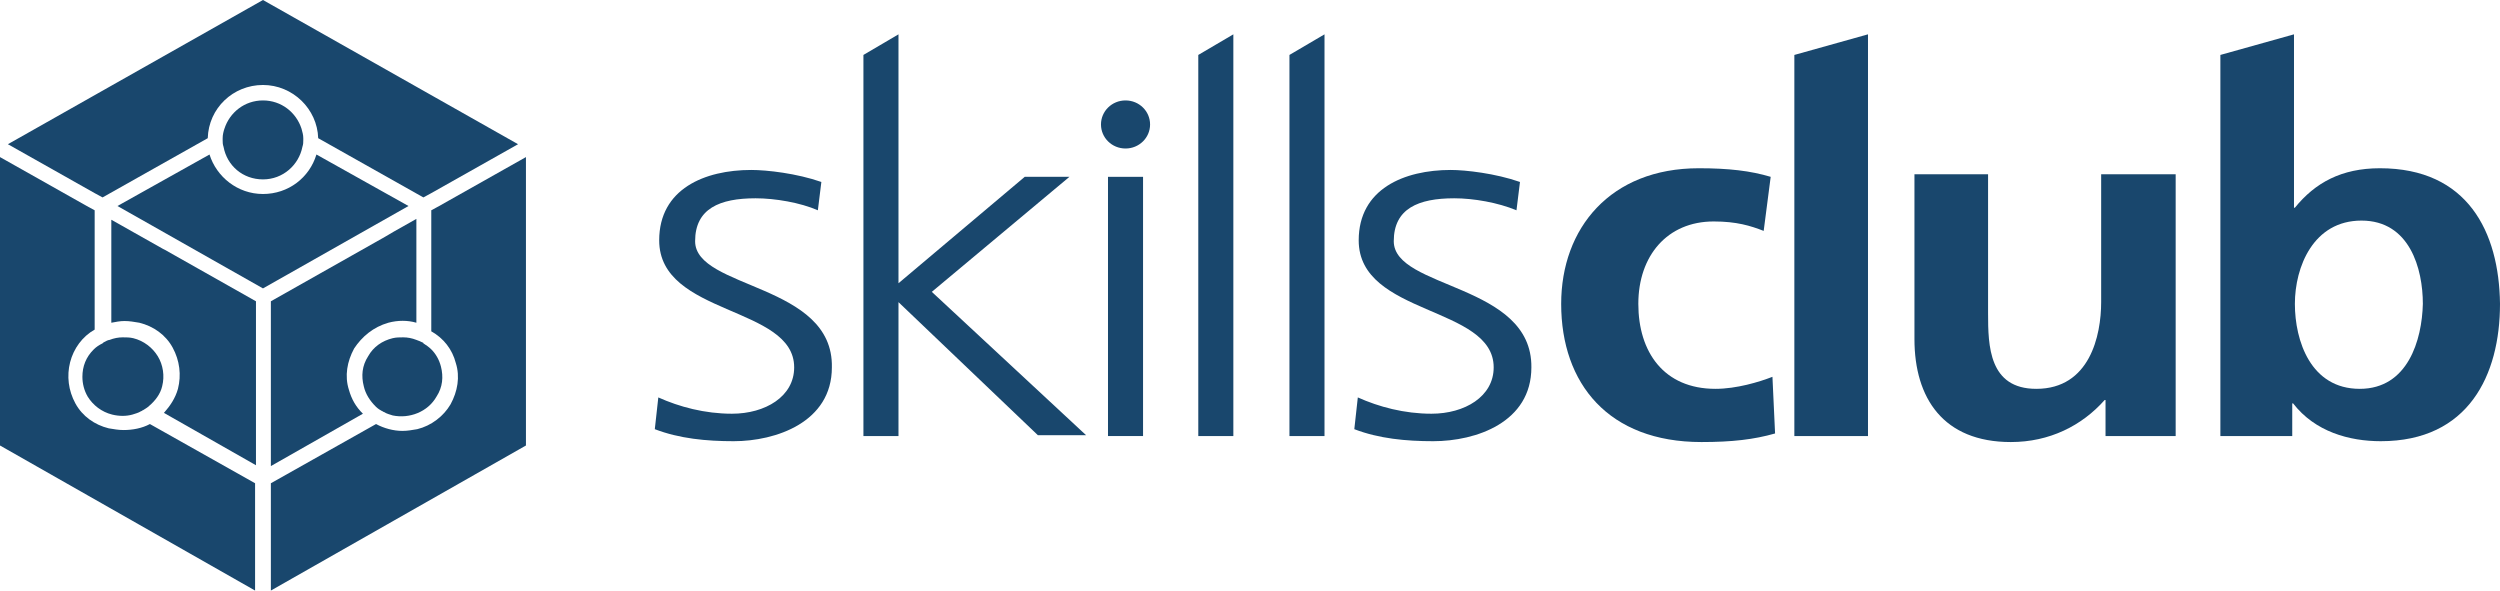 <svg width="127" height="30" viewBox="0 0 127 30" fill="none" xmlns="http://www.w3.org/2000/svg">
<g clip-path="url(#clip0_52_57)">
<path d="M35.312 12.253C35.312 10.596 36.559 10.073 38.385 10.073C39.365 10.073 40.656 10.291 41.547 10.683L41.725 9.244C40.478 8.808 38.964 8.634 38.162 8.634C35.802 8.634 33.487 9.593 33.487 12.209C33.487 16.047 40.344 15.523 40.344 18.663C40.344 20.145 38.875 21.017 37.183 21.017C35.802 21.017 34.511 20.669 33.442 20.189L33.264 21.802C34.511 22.282 35.891 22.413 37.272 22.413C39.409 22.413 42.259 21.453 42.259 18.663C42.348 14.389 35.312 14.695 35.312 12.253Z" fill="#19476D"/>
<path d="M54.327 8.983H52.056L45.643 14.389V1.744L43.862 2.791V22.151H45.643V15.349L52.724 22.108H55.173L47.336 14.826L54.327 8.983Z" fill="#19476D"/>
<path d="M58.067 8.983H56.286V22.151H58.067V8.983Z" fill="#19476D"/>
<path d="M60.873 22.151H62.654V1.744L60.873 2.791V22.151Z" fill="#19476D"/>
<path d="M65.504 22.151H67.285V1.744L65.504 2.791V22.151Z" fill="#19476D"/>
<path d="M70.803 12.253C70.803 10.596 72.05 10.073 73.876 10.073C74.855 10.073 76.102 10.291 77.037 10.683L77.215 9.244C75.968 8.808 74.454 8.634 73.697 8.634C71.337 8.634 69.022 9.593 69.022 12.209C69.022 16.047 75.879 15.523 75.879 18.663C75.879 20.145 74.41 21.017 72.718 21.017C71.337 21.017 70.046 20.669 68.977 20.189L68.799 21.802C70.046 22.282 71.426 22.413 72.807 22.413C74.989 22.413 77.794 21.453 77.794 18.663C77.839 14.389 70.803 14.695 70.803 12.253Z" fill="#19476D"/>
<path d="M57.177 5.102C56.486 5.102 55.93 5.647 55.93 6.323C55.93 6.999 56.486 7.544 57.177 7.544C57.867 7.544 58.424 6.999 58.424 6.323C58.424 5.647 57.867 5.102 57.177 5.102Z" fill="#19476D"/>
<path d="M87.145 19.753C84.518 19.753 83.227 17.878 83.227 15.436C83.227 12.994 84.696 11.25 87.056 11.25C88.214 11.25 88.927 11.468 89.595 11.73L89.951 8.983C88.927 8.677 87.814 8.547 86.299 8.547C81.802 8.547 79.308 11.599 79.308 15.436C79.308 19.491 81.713 22.456 86.433 22.456C87.992 22.456 89.105 22.326 90.174 22.02L90.04 19.142C89.372 19.404 88.214 19.753 87.145 19.753Z" fill="#19476D"/>
<path d="M91.153 22.151H94.894V1.744L91.153 2.791V22.151Z" fill="#19476D"/>
<path d="M106.739 15.349C106.739 17.049 106.16 19.753 103.444 19.753C101.039 19.753 100.994 17.573 100.994 15.916V8.852H97.254V17.224C97.254 20.233 98.723 22.456 102.152 22.456C104.111 22.456 105.759 21.628 106.917 20.32H106.961V22.151H110.524V8.852H106.739V15.349Z" fill="#19476D"/>
<path d="M120.899 8.547C118.94 8.547 117.604 9.288 116.58 10.552H116.535V1.744L112.795 2.791V22.151H116.446V20.494H116.491C117.604 21.933 119.341 22.413 120.944 22.413C125.397 22.413 127 19.055 127 15.436C126.955 11.773 125.352 8.547 120.899 8.547ZM119.875 19.753C117.381 19.753 116.58 17.311 116.58 15.436C116.58 13.561 117.515 11.206 119.964 11.206C122.413 11.206 123.081 13.648 123.081 15.436C123.037 17.267 122.324 19.753 119.875 19.753Z" fill="#19476D"/>
<path d="M19.727 16.395C20.217 16.265 20.706 16.265 21.152 16.395V11.119L19.994 11.773L19.549 12.035L13.76 15.305V23.677L18.436 21.017C18.079 20.669 17.857 20.276 17.723 19.797C17.5 19.099 17.634 18.358 17.99 17.703C18.391 17.093 18.97 16.613 19.727 16.395Z" fill="#19476D"/>
<path d="M13.359 5.102C12.424 5.102 11.667 5.712 11.4 6.541C11.355 6.672 11.311 6.846 11.311 7.02V7.108C11.311 7.238 11.311 7.326 11.355 7.456C11.533 8.416 12.335 9.113 13.359 9.113C14.383 9.113 15.185 8.372 15.363 7.456C15.407 7.326 15.407 7.238 15.407 7.108V7.02C15.407 6.846 15.363 6.715 15.318 6.541C15.051 5.712 14.294 5.102 13.359 5.102Z" fill="#19476D"/>
<path d="M4.765 17.747C4.364 18.14 4.186 18.619 4.186 19.142C4.186 19.491 4.275 19.84 4.453 20.145C4.72 20.581 5.165 20.93 5.7 21.061C6.056 21.148 6.412 21.148 6.724 21.061C6.858 21.017 7.036 20.974 7.169 20.887C7.214 20.887 7.214 20.843 7.258 20.843C7.392 20.756 7.481 20.712 7.57 20.625C7.882 20.363 8.149 20.015 8.238 19.622C8.372 19.099 8.283 18.532 8.015 18.096C7.748 17.66 7.303 17.311 6.769 17.18C6.59 17.137 6.412 17.137 6.234 17.137C6.012 17.137 5.789 17.18 5.566 17.267C5.477 17.267 5.344 17.355 5.255 17.398L5.21 17.442C5.032 17.529 4.898 17.616 4.765 17.747Z" fill="#19476D"/>
<path d="M5.21 10.029L10.554 7.02C10.598 5.494 11.845 4.317 13.359 4.317C14.873 4.317 16.12 5.538 16.164 7.02L21.508 10.029L21.909 9.811L26.317 7.326L13.359 0L0.401 7.326L4.809 9.811L5.21 10.029Z" fill="#19476D"/>
<path d="M16.075 7.849C15.719 9.026 14.65 9.855 13.359 9.855C12.068 9.855 10.999 8.983 10.643 7.849L5.967 10.465L13.359 14.651L20.751 10.465L16.075 7.849Z" fill="#19476D"/>
<path d="M8.283 12.645L5.655 11.163V16.395C5.878 16.352 6.101 16.308 6.323 16.308C6.59 16.308 6.813 16.352 7.08 16.395C7.793 16.57 8.416 17.006 8.772 17.66C9.129 18.314 9.218 19.055 9.04 19.753C8.906 20.233 8.639 20.625 8.327 20.974L13.003 23.634V15.305L8.372 12.689L8.283 12.645Z" fill="#19476D"/>
<path d="M21.909 10.683V16.831C22.532 17.18 22.978 17.747 23.156 18.445C23.378 19.142 23.245 19.884 22.889 20.538C22.532 21.148 21.909 21.628 21.196 21.802C20.929 21.846 20.706 21.89 20.439 21.89C19.994 21.89 19.504 21.759 19.103 21.541L13.76 24.549V30L26.718 22.631V7.98L22.31 10.465L21.909 10.683Z" fill="#19476D"/>
<path d="M6.279 21.846C6.012 21.846 5.789 21.802 5.522 21.759C4.809 21.584 4.186 21.148 3.83 20.494C3.473 19.84 3.384 19.099 3.562 18.401C3.741 17.703 4.186 17.093 4.809 16.744V10.683L4.408 10.465L0 7.98V22.631L12.958 30V24.549L7.615 21.541C7.214 21.759 6.724 21.846 6.279 21.846Z" fill="#19476D"/>
<path d="M19.103 20.669C19.192 20.756 19.326 20.843 19.415 20.887C19.46 20.887 19.46 20.93 19.504 20.93C19.638 21.017 19.816 21.061 19.95 21.105C20.796 21.279 21.731 20.93 22.176 20.145C22.488 19.666 22.532 19.142 22.399 18.619C22.31 18.27 22.131 17.965 21.909 17.747C21.775 17.616 21.642 17.529 21.508 17.442C21.508 17.442 21.508 17.398 21.463 17.398C21.375 17.355 21.285 17.311 21.152 17.267C20.929 17.18 20.706 17.137 20.484 17.137C20.306 17.137 20.128 17.137 19.95 17.18C19.415 17.311 18.97 17.616 18.703 18.096C18.391 18.576 18.346 19.099 18.48 19.622C18.569 20.015 18.792 20.363 19.103 20.669Z" fill="#19476D"/>
</g>
<defs>
<clipPath id="clip0_52_57">
<rect width="127" height="30" fill="white"/>
</clipPath>
</defs>
</svg>
